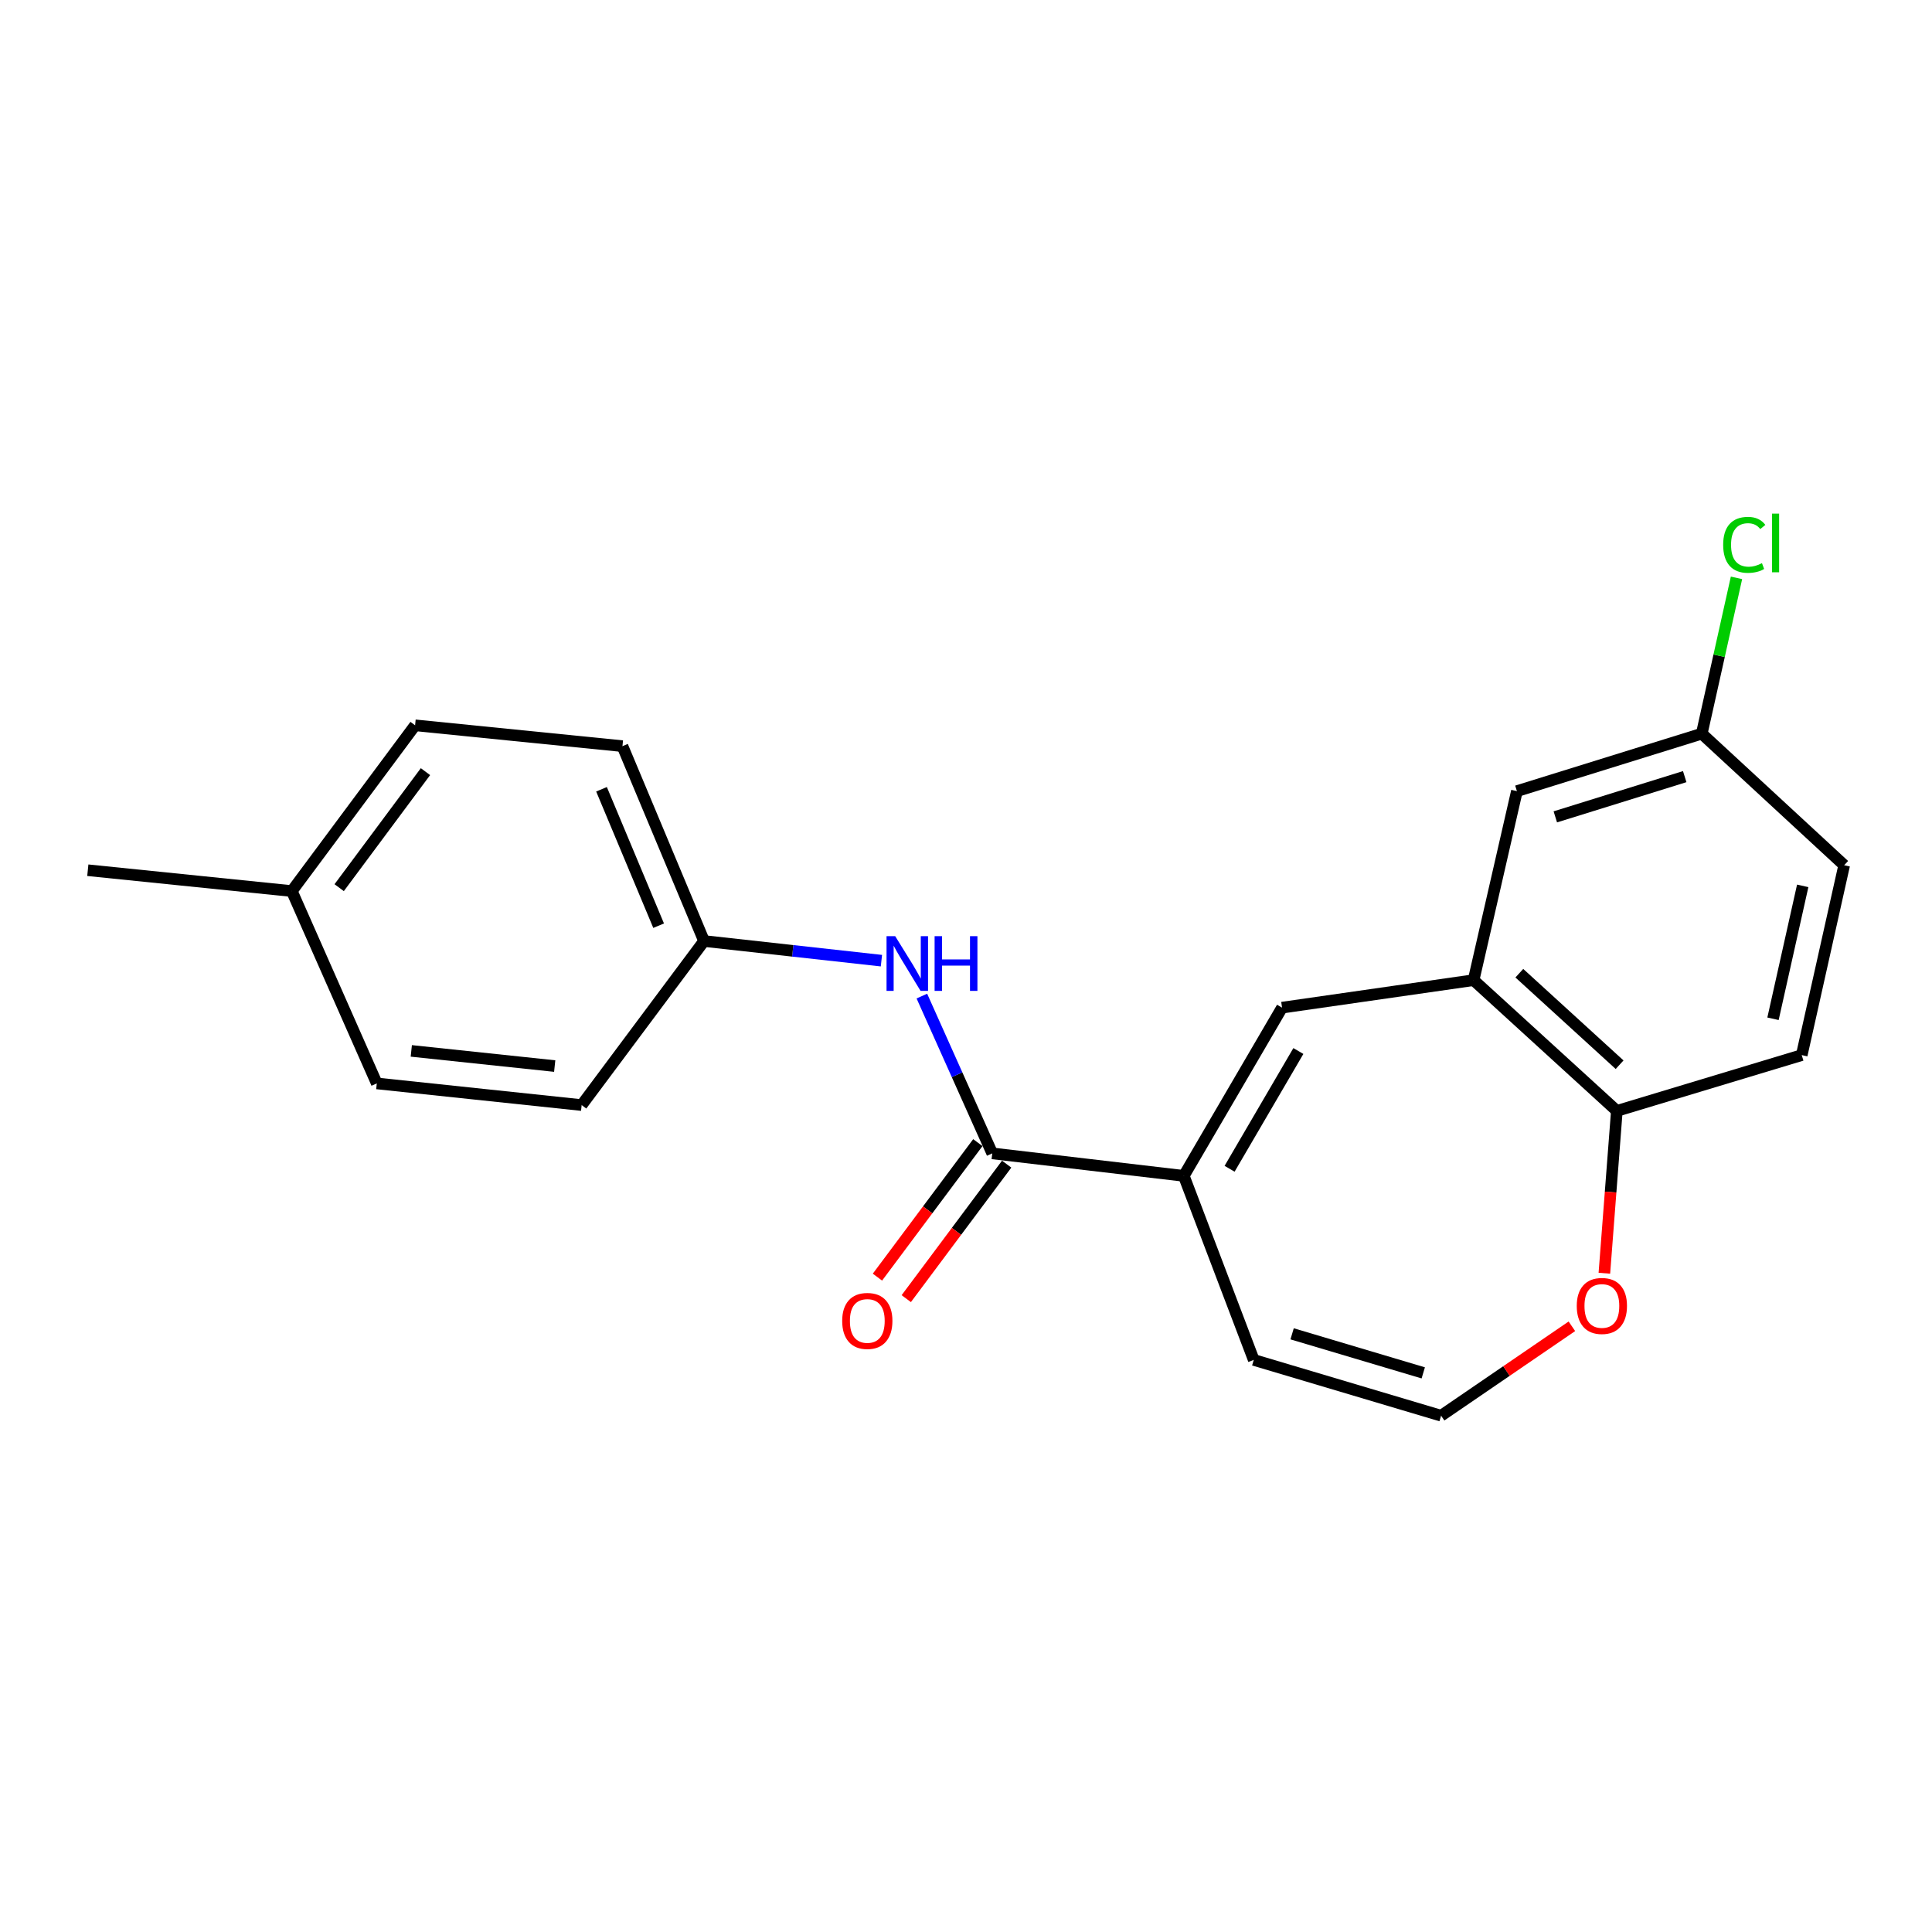 <?xml version='1.0' encoding='iso-8859-1'?>
<svg version='1.1' baseProfile='full'
              xmlns='http://www.w3.org/2000/svg'
                      xmlns:rdkit='http://www.rdkit.org/xml'
                      xmlns:xlink='http://www.w3.org/1999/xlink'
                  xml:space='preserve'
width='1000px' height='1000px' viewBox='0 0 1000 1000'>
<!-- END OF HEADER -->
<rect style='opacity:1.0;fill:#FFFFFF;stroke:none' width='1000' height='1000' x='0' y='0'> </rect>
<path class='bond-0' d='M 612.729,608.624 L 513.591,596.988' style='fill:none;fill-rule:evenodd;stroke:#000000;stroke-width:6px;stroke-linecap:butt;stroke-linejoin:miter;stroke-opacity:1' />
<path class='bond-1' d='M 612.729,608.624 L 663.585,521.556' style='fill:none;fill-rule:evenodd;stroke:#000000;stroke-width:6px;stroke-linecap:butt;stroke-linejoin:miter;stroke-opacity:1' />
<path class='bond-1' d='M 636.433,604.954 L 672.033,544.006' style='fill:none;fill-rule:evenodd;stroke:#000000;stroke-width:6px;stroke-linecap:butt;stroke-linejoin:miter;stroke-opacity:1' />
<path class='bond-7' d='M 612.729,608.624 L 648.94,703.893' style='fill:none;fill-rule:evenodd;stroke:#000000;stroke-width:6px;stroke-linecap:butt;stroke-linejoin:miter;stroke-opacity:1' />
<path class='bond-3' d='M 513.591,596.988 L 495.372,556.279' style='fill:none;fill-rule:evenodd;stroke:#000000;stroke-width:6px;stroke-linecap:butt;stroke-linejoin:miter;stroke-opacity:1' />
<path class='bond-3' d='M 495.372,556.279 L 477.154,515.57' style='fill:none;fill-rule:evenodd;stroke:#0000FF;stroke-width:6px;stroke-linecap:butt;stroke-linejoin:miter;stroke-opacity:1' />
<path class='bond-9' d='M 506.131,591.42 L 480.147,626.23' style='fill:none;fill-rule:evenodd;stroke:#000000;stroke-width:6px;stroke-linecap:butt;stroke-linejoin:miter;stroke-opacity:1' />
<path class='bond-9' d='M 480.147,626.23 L 454.163,661.04' style='fill:none;fill-rule:evenodd;stroke:#FF0000;stroke-width:6px;stroke-linecap:butt;stroke-linejoin:miter;stroke-opacity:1' />
<path class='bond-9' d='M 521.05,602.556 L 495.066,637.366' style='fill:none;fill-rule:evenodd;stroke:#000000;stroke-width:6px;stroke-linecap:butt;stroke-linejoin:miter;stroke-opacity:1' />
<path class='bond-9' d='M 495.066,637.366 L 469.082,672.177' style='fill:none;fill-rule:evenodd;stroke:#FF0000;stroke-width:6px;stroke-linecap:butt;stroke-linejoin:miter;stroke-opacity:1' />
<path class='bond-2' d='M 663.585,521.556 L 762.734,507.324' style='fill:none;fill-rule:evenodd;stroke:#000000;stroke-width:6px;stroke-linecap:butt;stroke-linejoin:miter;stroke-opacity:1' />
<path class='bond-4' d='M 762.734,507.324 L 836.873,574.999' style='fill:none;fill-rule:evenodd;stroke:#000000;stroke-width:6px;stroke-linecap:butt;stroke-linejoin:miter;stroke-opacity:1' />
<path class='bond-4' d='M 786.406,503.725 L 838.303,551.097' style='fill:none;fill-rule:evenodd;stroke:#000000;stroke-width:6px;stroke-linecap:butt;stroke-linejoin:miter;stroke-opacity:1' />
<path class='bond-8' d='M 762.734,507.324 L 785.147,409.489' style='fill:none;fill-rule:evenodd;stroke:#000000;stroke-width:6px;stroke-linecap:butt;stroke-linejoin:miter;stroke-opacity:1' />
<path class='bond-11' d='M 456.226,497.237 L 410.32,492.155' style='fill:none;fill-rule:evenodd;stroke:#0000FF;stroke-width:6px;stroke-linecap:butt;stroke-linejoin:miter;stroke-opacity:1' />
<path class='bond-11' d='M 410.32,492.155 L 364.413,487.072' style='fill:none;fill-rule:evenodd;stroke:#000000;stroke-width:6px;stroke-linecap:butt;stroke-linejoin:miter;stroke-opacity:1' />
<path class='bond-10' d='M 836.873,574.999 L 932.577,546.121' style='fill:none;fill-rule:evenodd;stroke:#000000;stroke-width:6px;stroke-linecap:butt;stroke-linejoin:miter;stroke-opacity:1' />
<path class='bond-21' d='M 836.873,574.999 L 833.646,617.012' style='fill:none;fill-rule:evenodd;stroke:#000000;stroke-width:6px;stroke-linecap:butt;stroke-linejoin:miter;stroke-opacity:1' />
<path class='bond-21' d='M 833.646,617.012 L 830.42,659.025' style='fill:none;fill-rule:evenodd;stroke:#FF0000;stroke-width:6px;stroke-linecap:butt;stroke-linejoin:miter;stroke-opacity:1' />
<path class='bond-5' d='M 745.906,732.771 L 648.94,703.893' style='fill:none;fill-rule:evenodd;stroke:#000000;stroke-width:6px;stroke-linecap:butt;stroke-linejoin:miter;stroke-opacity:1' />
<path class='bond-5' d='M 736.675,710.597 L 668.799,690.382' style='fill:none;fill-rule:evenodd;stroke:#000000;stroke-width:6px;stroke-linecap:butt;stroke-linejoin:miter;stroke-opacity:1' />
<path class='bond-6' d='M 745.906,732.771 L 779.756,709.628' style='fill:none;fill-rule:evenodd;stroke:#000000;stroke-width:6px;stroke-linecap:butt;stroke-linejoin:miter;stroke-opacity:1' />
<path class='bond-6' d='M 779.756,709.628 L 813.606,686.485' style='fill:none;fill-rule:evenodd;stroke:#FF0000;stroke-width:6px;stroke-linecap:butt;stroke-linejoin:miter;stroke-opacity:1' />
<path class='bond-12' d='M 785.147,409.489 L 880.831,379.743' style='fill:none;fill-rule:evenodd;stroke:#000000;stroke-width:6px;stroke-linecap:butt;stroke-linejoin:miter;stroke-opacity:1' />
<path class='bond-12' d='M 805.027,422.805 L 872.005,401.983' style='fill:none;fill-rule:evenodd;stroke:#000000;stroke-width:6px;stroke-linecap:butt;stroke-linejoin:miter;stroke-opacity:1' />
<path class='bond-22' d='M 932.577,546.121 L 954.545,447.841' style='fill:none;fill-rule:evenodd;stroke:#000000;stroke-width:6px;stroke-linecap:butt;stroke-linejoin:miter;stroke-opacity:1' />
<path class='bond-22' d='M 917.703,527.317 L 933.081,458.522' style='fill:none;fill-rule:evenodd;stroke:#000000;stroke-width:6px;stroke-linecap:butt;stroke-linejoin:miter;stroke-opacity:1' />
<path class='bond-16' d='M 364.413,487.072 L 301.062,571.989' style='fill:none;fill-rule:evenodd;stroke:#000000;stroke-width:6px;stroke-linecap:butt;stroke-linejoin:miter;stroke-opacity:1' />
<path class='bond-17' d='M 364.413,487.072 L 322.183,386.207' style='fill:none;fill-rule:evenodd;stroke:#000000;stroke-width:6px;stroke-linecap:butt;stroke-linejoin:miter;stroke-opacity:1' />
<path class='bond-17' d='M 340.905,479.133 L 311.344,408.527' style='fill:none;fill-rule:evenodd;stroke:#000000;stroke-width:6px;stroke-linecap:butt;stroke-linejoin:miter;stroke-opacity:1' />
<path class='bond-13' d='M 880.831,379.743 L 954.545,447.841' style='fill:none;fill-rule:evenodd;stroke:#000000;stroke-width:6px;stroke-linecap:butt;stroke-linejoin:miter;stroke-opacity:1' />
<path class='bond-14' d='M 880.831,379.743 L 889.817,339.42' style='fill:none;fill-rule:evenodd;stroke:#000000;stroke-width:6px;stroke-linecap:butt;stroke-linejoin:miter;stroke-opacity:1' />
<path class='bond-14' d='M 889.817,339.42 L 898.804,299.097' style='fill:none;fill-rule:evenodd;stroke:#00CC00;stroke-width:6px;stroke-linecap:butt;stroke-linejoin:miter;stroke-opacity:1' />
<path class='bond-15' d='M 151.047,461.215 L 214.853,375.419' style='fill:none;fill-rule:evenodd;stroke:#000000;stroke-width:6px;stroke-linecap:butt;stroke-linejoin:miter;stroke-opacity:1' />
<path class='bond-15' d='M 175.557,459.456 L 220.221,399.399' style='fill:none;fill-rule:evenodd;stroke:#000000;stroke-width:6px;stroke-linecap:butt;stroke-linejoin:miter;stroke-opacity:1' />
<path class='bond-20' d='M 151.047,461.215 L 45.455,450.427' style='fill:none;fill-rule:evenodd;stroke:#000000;stroke-width:6px;stroke-linecap:butt;stroke-linejoin:miter;stroke-opacity:1' />
<path class='bond-23' d='M 151.047,461.215 L 195.025,560.777' style='fill:none;fill-rule:evenodd;stroke:#000000;stroke-width:6px;stroke-linecap:butt;stroke-linejoin:miter;stroke-opacity:1' />
<path class='bond-18' d='M 301.062,571.989 L 195.025,560.777' style='fill:none;fill-rule:evenodd;stroke:#000000;stroke-width:6px;stroke-linecap:butt;stroke-linejoin:miter;stroke-opacity:1' />
<path class='bond-18' d='M 287.114,551.793 L 212.888,543.944' style='fill:none;fill-rule:evenodd;stroke:#000000;stroke-width:6px;stroke-linecap:butt;stroke-linejoin:miter;stroke-opacity:1' />
<path class='bond-19' d='M 322.183,386.207 L 214.853,375.419' style='fill:none;fill-rule:evenodd;stroke:#000000;stroke-width:6px;stroke-linecap:butt;stroke-linejoin:miter;stroke-opacity:1' />
<path  class='atom-4' d='M 463.352 484.559
L 472.632 499.559
Q 473.552 501.039, 475.032 503.719
Q 476.512 506.399, 476.592 506.559
L 476.592 484.559
L 480.352 484.559
L 480.352 512.879
L 476.472 512.879
L 466.512 496.479
Q 465.352 494.559, 464.112 492.359
Q 462.912 490.159, 462.552 489.479
L 462.552 512.879
L 458.872 512.879
L 458.872 484.559
L 463.352 484.559
' fill='#0000FF'/>
<path  class='atom-4' d='M 483.752 484.559
L 487.592 484.559
L 487.592 496.599
L 502.072 496.599
L 502.072 484.559
L 505.912 484.559
L 505.912 512.879
L 502.072 512.879
L 502.072 499.799
L 487.592 499.799
L 487.592 512.879
L 483.752 512.879
L 483.752 484.559
' fill='#0000FF'/>
<path  class='atom-7' d='M 816.126 675.954
Q 816.126 669.154, 819.486 665.354
Q 822.846 661.554, 829.126 661.554
Q 835.406 661.554, 838.766 665.354
Q 842.126 669.154, 842.126 675.954
Q 842.126 682.834, 838.726 686.754
Q 835.326 690.634, 829.126 690.634
Q 822.886 690.634, 819.486 686.754
Q 816.126 682.874, 816.126 675.954
M 829.126 687.434
Q 833.446 687.434, 835.766 684.554
Q 838.126 681.634, 838.126 675.954
Q 838.126 670.394, 835.766 667.594
Q 833.446 664.754, 829.126 664.754
Q 824.806 664.754, 822.446 667.554
Q 820.126 670.354, 820.126 675.954
Q 820.126 681.674, 822.446 684.554
Q 824.806 687.434, 829.126 687.434
' fill='#FF0000'/>
<path  class='atom-10' d='M 435.916 683.711
Q 435.916 676.911, 439.276 673.111
Q 442.636 669.311, 448.916 669.311
Q 455.196 669.311, 458.556 673.111
Q 461.916 676.911, 461.916 683.711
Q 461.916 690.591, 458.516 694.511
Q 455.116 698.391, 448.916 698.391
Q 442.676 698.391, 439.276 694.511
Q 435.916 690.631, 435.916 683.711
M 448.916 695.191
Q 453.236 695.191, 455.556 692.311
Q 457.916 689.391, 457.916 683.711
Q 457.916 678.151, 455.556 675.351
Q 453.236 672.511, 448.916 672.511
Q 444.596 672.511, 442.236 675.311
Q 439.916 678.111, 439.916 683.711
Q 439.916 689.431, 442.236 692.311
Q 444.596 695.191, 448.916 695.191
' fill='#FF0000'/>
<path  class='atom-15' d='M 891.91 282.009
Q 891.91 274.969, 895.19 271.289
Q 898.51 267.569, 904.79 267.569
Q 910.63 267.569, 913.75 271.689
L 911.11 273.849
Q 908.83 270.849, 904.79 270.849
Q 900.51 270.849, 898.23 273.729
Q 895.99 276.569, 895.99 282.009
Q 895.99 287.609, 898.31 290.489
Q 900.67 293.369, 905.23 293.369
Q 908.35 293.369, 911.99 291.489
L 913.11 294.489
Q 911.63 295.449, 909.39 296.009
Q 907.15 296.569, 904.67 296.569
Q 898.51 296.569, 895.19 292.809
Q 891.91 289.049, 891.91 282.009
' fill='#00CC00'/>
<path  class='atom-15' d='M 917.19 265.849
L 920.87 265.849
L 920.87 296.209
L 917.19 296.209
L 917.19 265.849
' fill='#00CC00'/>
</svg>
